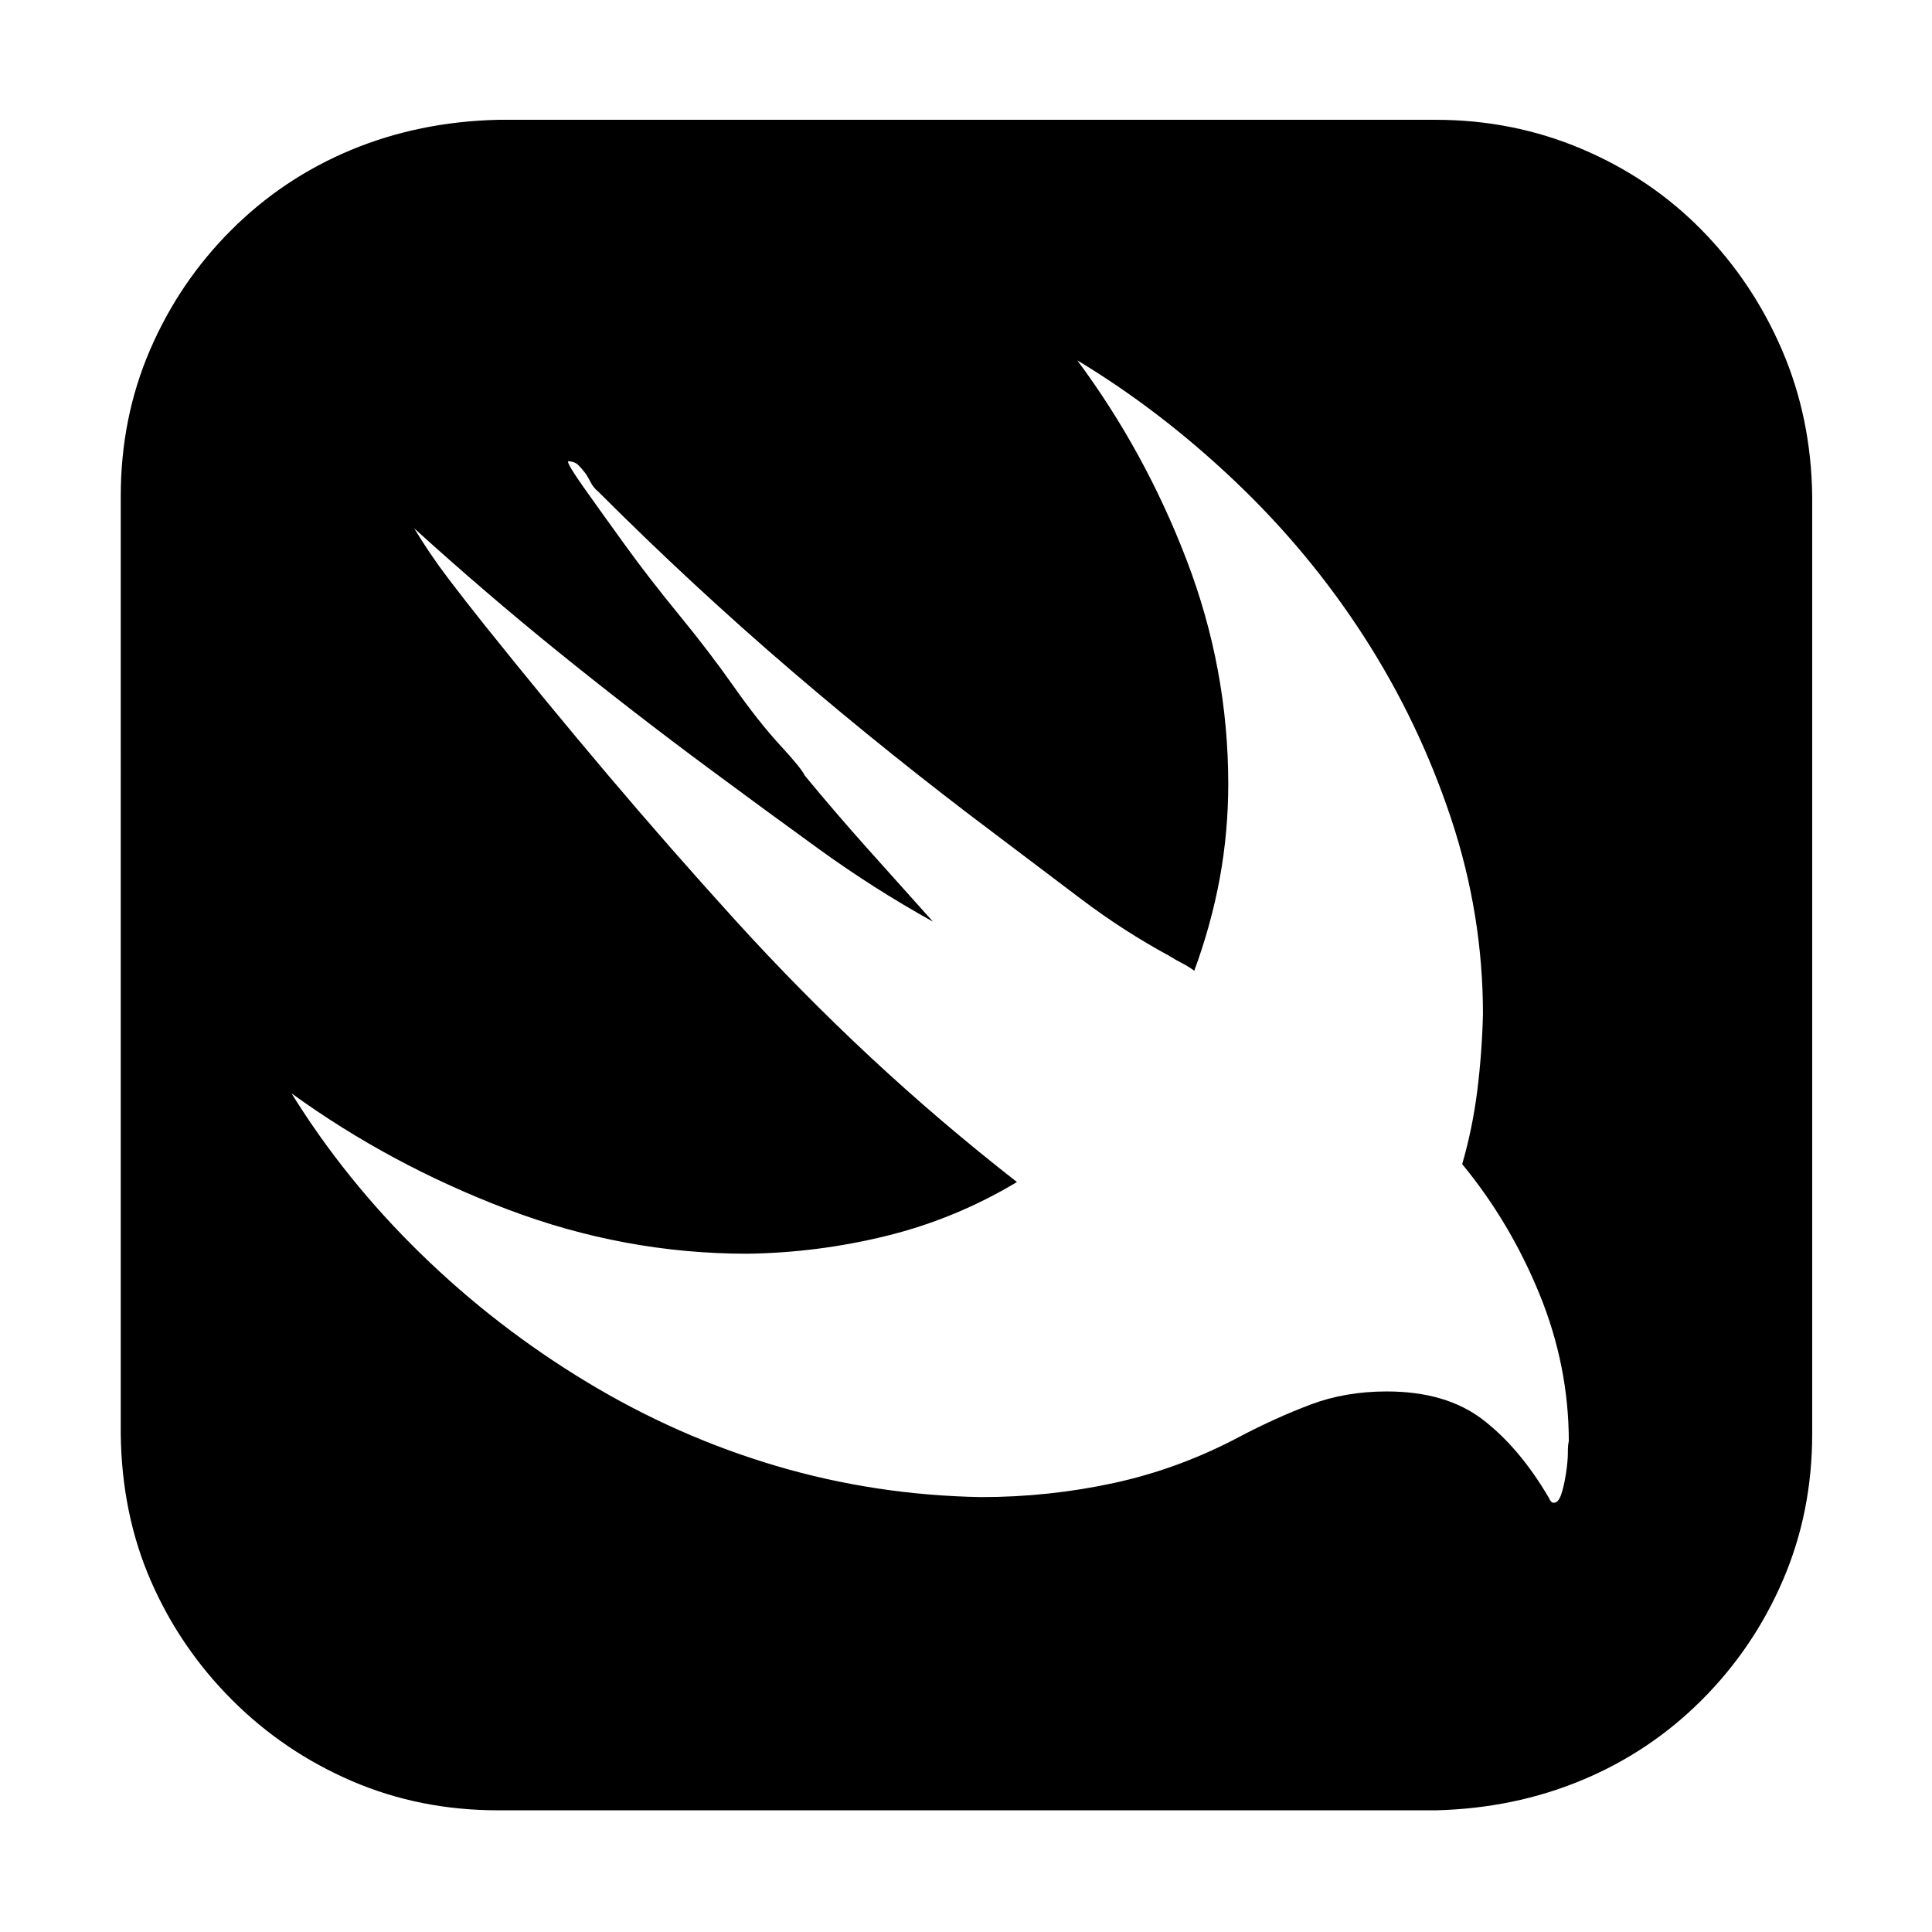 <?xml version="1.0" encoding="iso-8859-1"?>
<!-- Generator: www.svgicons.com -->
<svg xmlns="http://www.w3.org/2000/svg" width="800" height="800" viewBox="0 0 2048 2048">
<path fill="currentColor" d="M1522 127q82 0 155 31t127 86t85 127t32 155v994q0 83-31 155t-86 127t-127 85t-155 32H528q-83 0-155-31t-127-86t-86-126t-32-156V526q0-83 31-155t86-127t127-85t156-32zm125 1466q5 0 8-9t5-22t2-22t1-12q0-80-31-156t-82-138q11-38 16-78t6-81q0-106-34-208t-92-192t-137-165t-167-128q72 97 116 212t44 237q0 51-9 100t-27 98q-7-5-13-8t-14-8q-48-26-93-60t-90-68q-112-84-217-174T634 521q-5-4-8-10t-6-10t-7-8t-11-4q0 4 17 28t43 60t58 75t58 76t49 62t26 32q33 40 67 78t69 77q-63-35-121-77t-116-85q-81-60-159-123T439 560q17 28 36 53t39 50q64 80 130 158t135 154t143 145t156 133q-65 39-138 57t-148 19q-130 0-254-47t-229-123q57 92 137 170t176 136t201 89t217 33q72 0 141-15t133-49q38-20 75-34t81-14q63 0 102 30t70 83q2 5 5 5"/>
</svg>